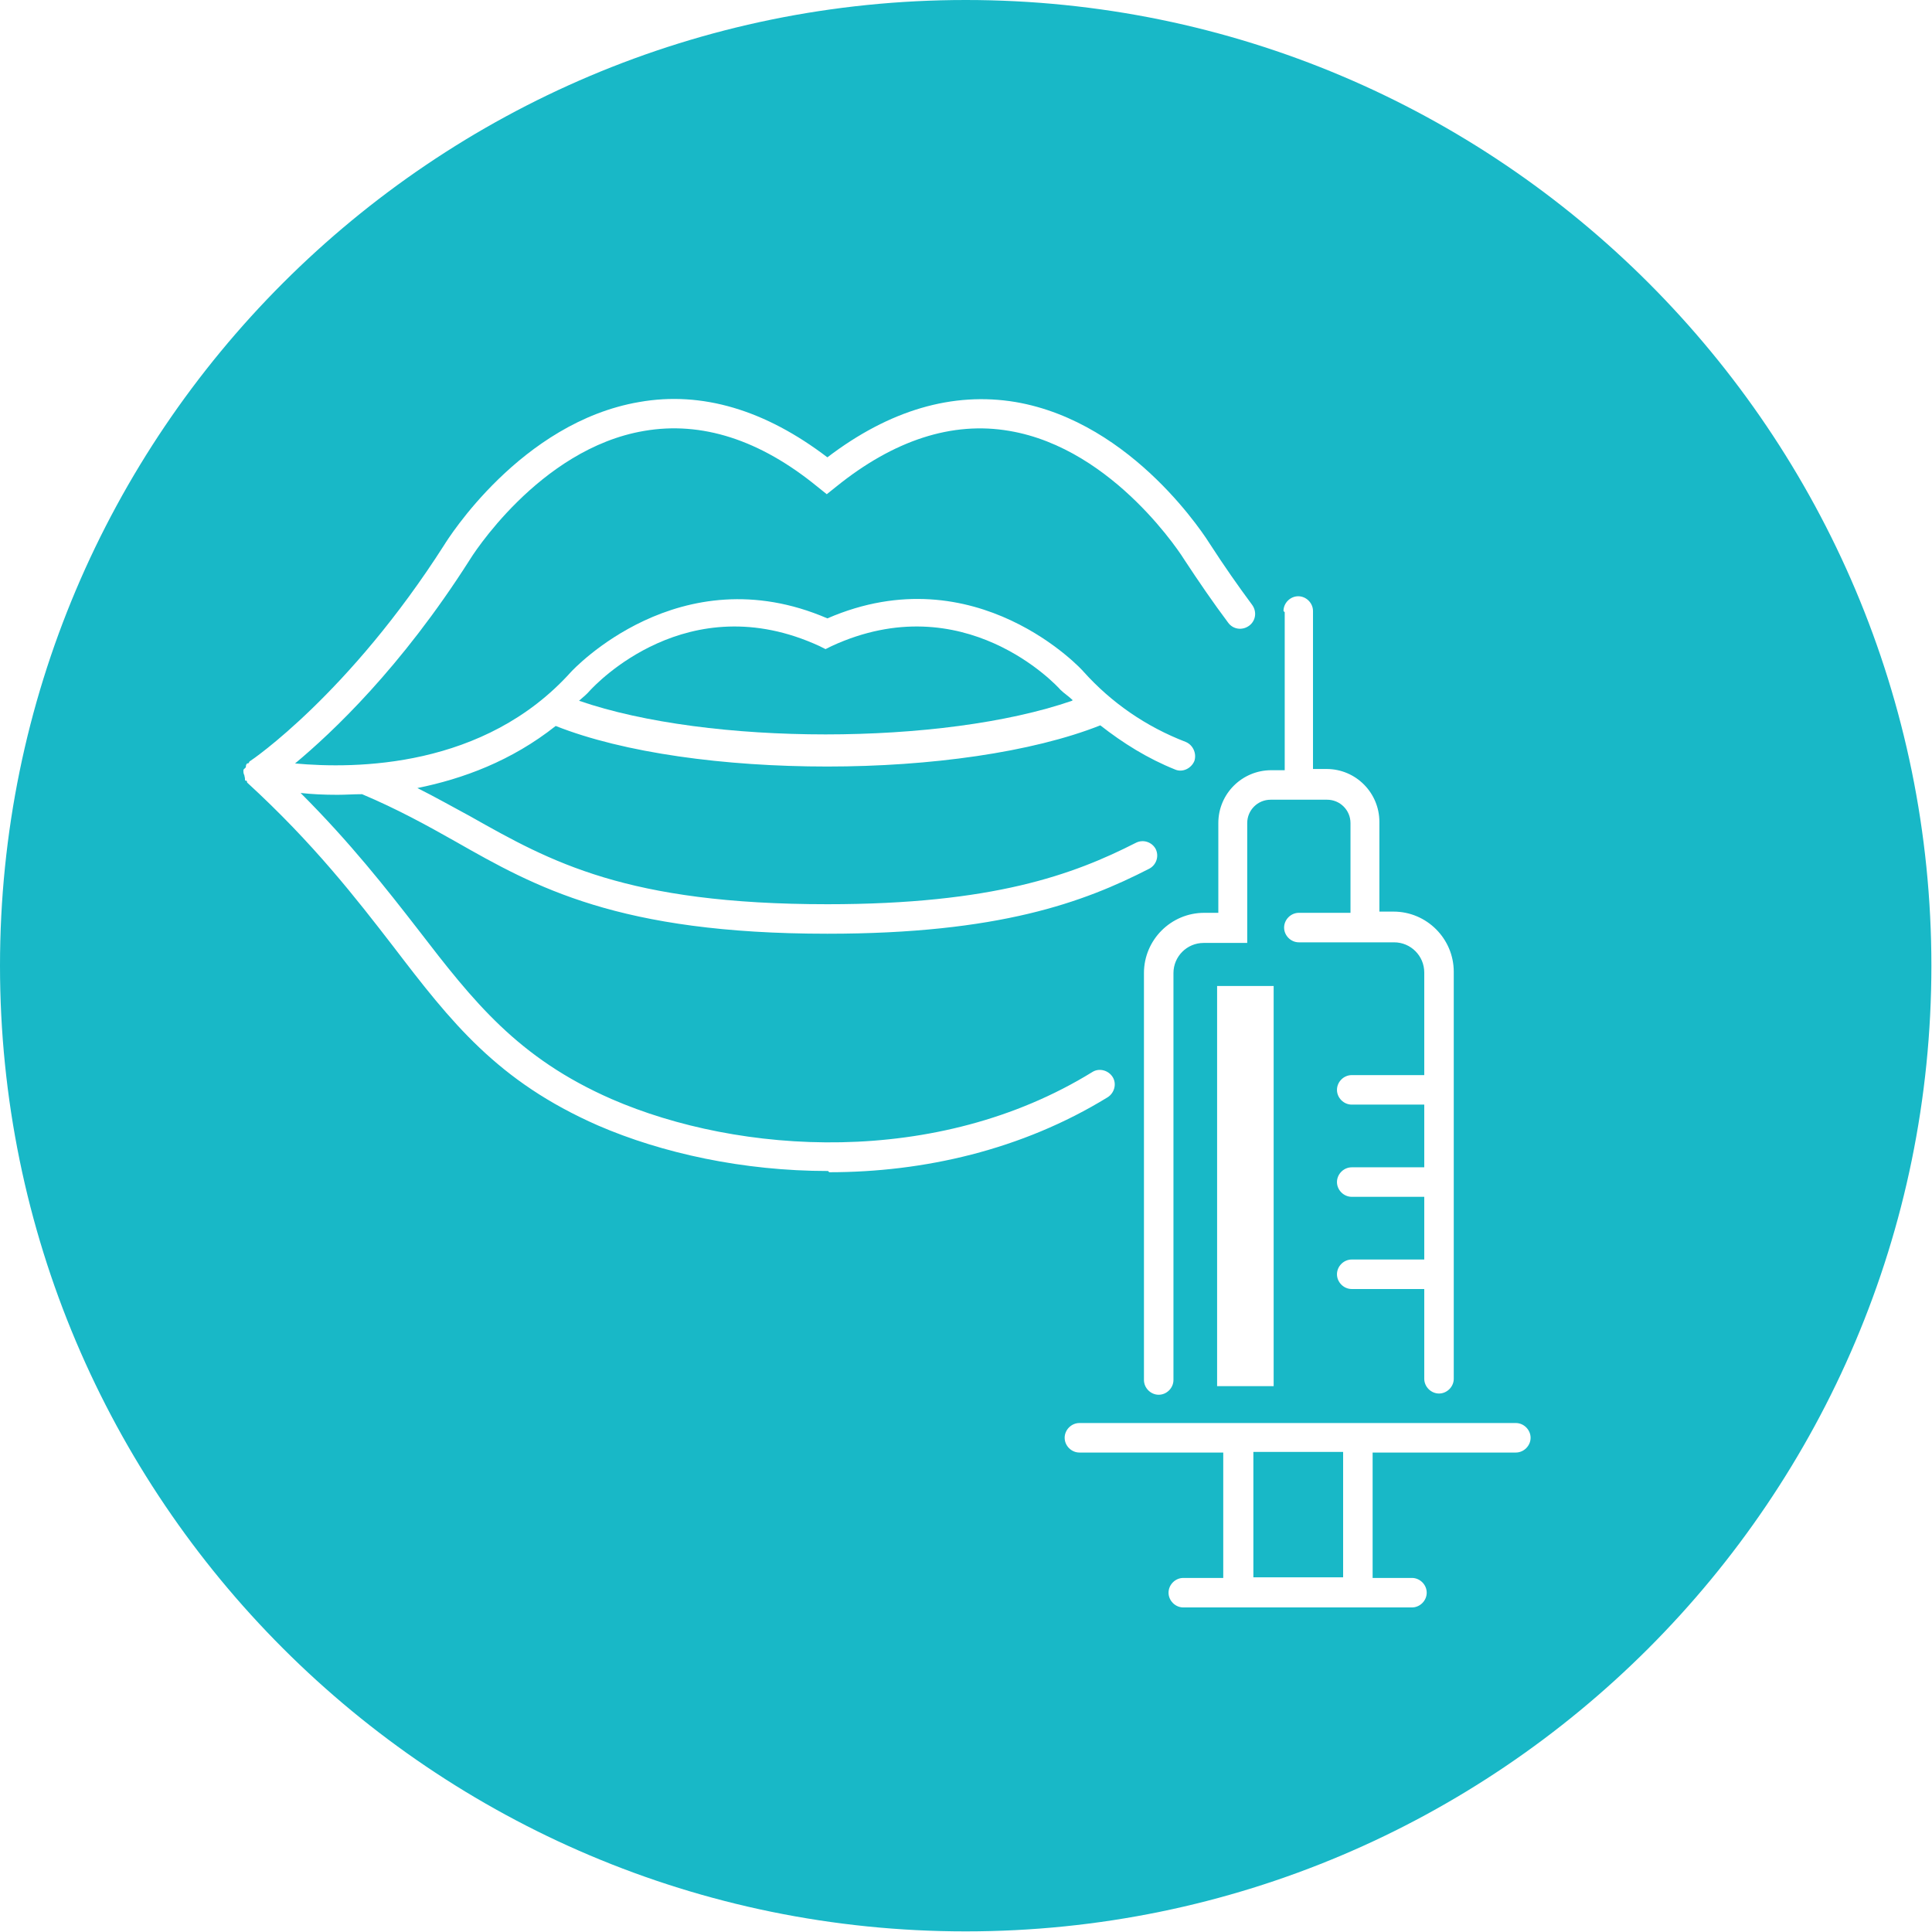 <?xml version="1.0" encoding="UTF-8"?>
<svg id="Layer_2" data-name="Layer 2" xmlns="http://www.w3.org/2000/svg" viewBox="0 0 31.43 31.43">
  <defs>
    <style>
      .cls-1 {
        fill: #18b8c7;
      }
    </style>
  </defs>
  <g id="Layer_1-2" data-name="Layer 1">
    <g>
      <rect class="cls-1" x="20.39" y="23.62" width="1.46" height="2.04"/>
      <path class="cls-1" d="m15.71,0C7.04,0,0,7.04,0,15.71s7.04,15.71,15.71,15.71,15.71-7.04,15.71-15.71S24.39,0,15.71,0Zm5.17,9.94c0-.13.11-.24.24-.24s.24.11.24.24v2.57h.22c.48,0,.86.39.86.86v1.46h.23c.54,0,.98.44.98.98v6.62c0,.13-.11.24-.24.24s-.24-.11-.24-.24v-1.46h-1.18c-.13,0-.24-.11-.24-.24s.11-.24.24-.24h1.18v-1.02h-1.18c-.13,0-.24-.11-.24-.24s.11-.24.24-.24h1.18v-1.02h-1.18c-.13,0-.24-.11-.24-.24s.11-.24.24-.24h1.18v-1.67c0-.27-.22-.49-.49-.49h-1.55c-.13,0-.24-.11-.24-.24s.11-.24.24-.24h.84v-1.46c0-.21-.17-.38-.38-.38h-.92c-.21,0-.38.17-.38.38v1.95h-.71c-.27,0-.49.22-.49.49v6.62c0,.13-.11.24-.24.24s-.24-.11-.24-.24v-6.62c0-.54.44-.98.98-.98h.23v-1.46c0-.48.39-.86.86-.86h.22v-2.57Zm-.16,6.1v6.51h-.92v-6.51h.92Zm-7.25,3.01c-1.38,0-2.7-.29-3.74-.74-1.64-.72-2.39-1.68-3.33-2.91-.61-.79-1.3-1.68-2.38-2.67,0,0,0-.02-.01-.03,0,0,0,0,0,0,0,0-.01,0-.02,0,0,0,0,0,0,0-.01-.02,0-.04-.01-.06,0-.03-.02-.05-.02-.08,0-.01,0-.02,0-.03,0,0,0,0,0,0,0-.02.03-.03.04-.05,0-.02,0-.04.02-.06,0,0,.02,0,.03-.01,0,0,0-.02.02-.03.02-.01,1.61-1.09,3.16-3.52.05-.08,1.24-1.99,3.17-2.32,1.02-.18,2.05.13,3.06.9,1.01-.77,2.04-1.07,3.06-.9,1.93.33,3.12,2.24,3.17,2.32.22.34.45.67.68.98.08.11.06.26-.05.34-.11.08-.26.06-.34-.05-.24-.32-.48-.67-.71-1.02-.01-.02-1.13-1.81-2.85-2.1-.93-.16-1.88.15-2.82.91l-.15.12-.15-.12c-.94-.77-1.89-1.07-2.82-.91-1.72.29-2.83,2.08-2.84,2.1-1.12,1.76-2.24,2.81-2.84,3.31.98.09,3.08.08,4.49-1.49.02-.02,1.76-1.91,4.17-.87,2.42-1.05,4.16.85,4.17.87.45.5,1.01.89,1.66,1.14.12.05.18.19.14.31-.05.12-.19.19-.31.14-.45-.18-.85-.43-1.22-.72-1.11.44-2.77.67-4.44.67s-3.31-.22-4.42-.66c-.72.57-1.51.86-2.25,1.01.3.15.58.31.86.46,1.31.74,2.54,1.43,5.81,1.43,2.69,0,4-.48,5.02-1,.12-.06.26-.01.32.1.06.12.01.26-.1.32-1.07.55-2.45,1.06-5.24,1.06-3.4,0-4.75-.76-6.05-1.5-.46-.26-.95-.53-1.52-.77-.14,0-.27.01-.4.01-.23,0-.42-.01-.6-.03.81.81,1.39,1.55,1.91,2.22.9,1.17,1.62,2.09,3.15,2.76,2.07.9,5.29,1.12,7.82-.44.11-.07.26-.03.33.08.07.11.03.26-.08.33-1.4.86-3,1.22-4.53,1.22Zm11.2,4.58h-2.34v2.04h.64c.13,0,.24.11.24.24s-.11.24-.24.24h-3.72c-.13,0-.24-.11-.24-.24s.11-.24.24-.24h.65v-2.04h-2.34c-.13,0-.24-.11-.24-.24s.11-.24.24-.24h7.1c.13,0,.24.11.24.24s-.11.24-.24.24Z"/>
      <path class="cls-1" d="m17.45,11.39c-.06-.06-.14-.11-.2-.17-.06-.07-1.57-1.7-3.72-.71l-.1.05-.1-.05c-2.15-.99-3.65.64-3.72.71-.06.07-.12.12-.19.18,2.11.73,5.91.73,8.02,0Z"/>
    </g>
  </g>
</svg>